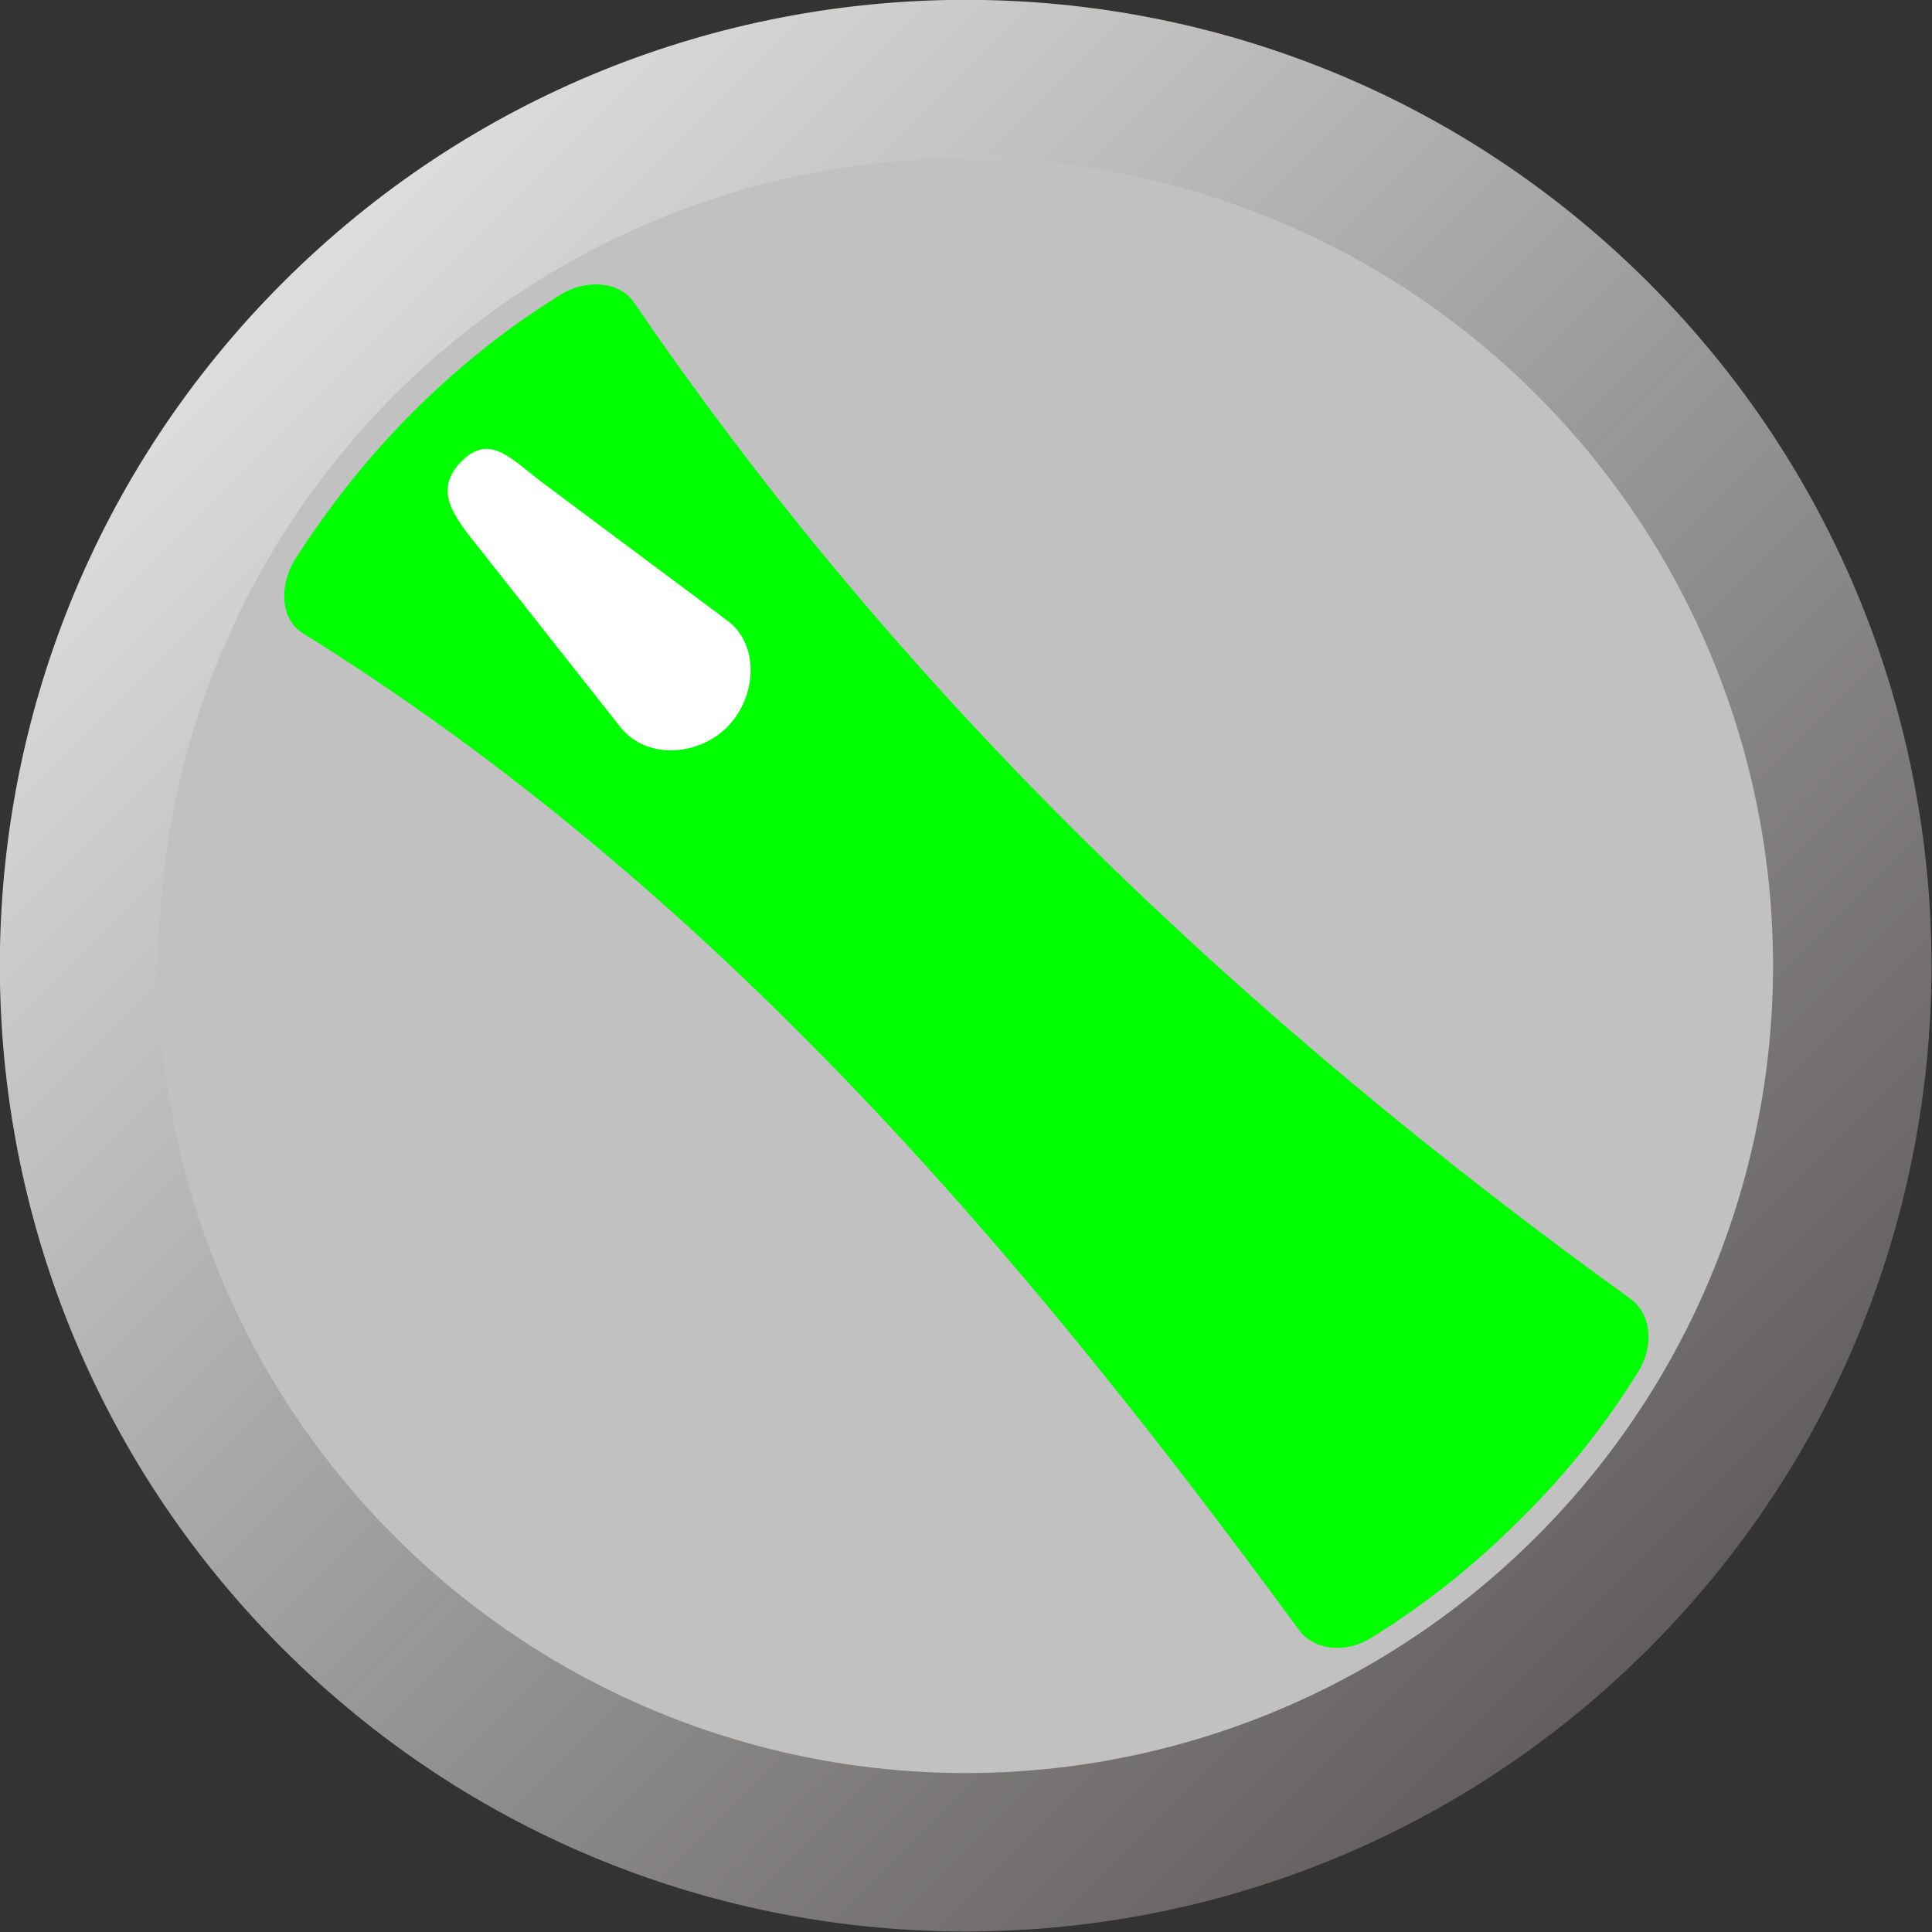 <!--?xml version="1.0" encoding="UTF-8" standalone="no"?-->
<!-- Creator: CorelDRAW -->

<svg xmlns:dc="http://purl.org/dc/elements/1.1/" xmlns:cc="http://creativecommons.org/ns#" xmlns:rdf="http://www.w3.org/1999/02/22-rdf-syntax-ns#" xmlns:svg="http://www.w3.org/2000/svg" xmlns="http://www.w3.org/2000/svg" xmlns:xlink="http://www.w3.org/1999/xlink" xmlns:sodipodi="http://sodipodi.sourceforge.net/DTD/sodipodi-0.dtd" xmlns:inkscape="http://www.inkscape.org/namespaces/inkscape" xml:space="preserve" width="28.708mm" height="28.708mm" style="shape-rendering:geometricPrecision; text-rendering:geometricPrecision; image-rendering:optimizeQuality; fill-rule:evenodd; clip-rule:evenodd" viewBox="0 0 2.843 2.843" id="svg12717" version="1.1" inkscape:version="0.48.3.1 r9886" sodipodi:docname="163.svg"><rect x="0" y="0" width="2.843" height="2.843" fill="#333333" stroke="none"/><sodipodi:namedview pagecolor="#ffffff" bordercolor="#666666" borderopacity="1" objecttolerance="10" gridtolerance="10" guidetolerance="10" inkscape:pageopacity="0" inkscape:pageshadow="2" inkscape:window-width="640" inkscape:window-height="480" id="namedview12738" showgrid="false" inkscape:zoom="2.3200818" inkscape:cx="50.860275" inkscape:cy="50.860275" inkscape:window-x="0" inkscape:window-y="0" inkscape:window-maximized="0" inkscape:current-layer="svg12717"></sodipodi:namedview>
 <defs id="defs12719">
  <style type="text/css" id="style12721">
   
    .fil2 {fill:#AAA9A9}
    .fil1 {fill:#C2C1C1}
    .fil3 {fill:white}
    .fil0 {fill:url(#id0)}
   
  </style>
  <linearGradient id="id0" gradientUnits="userSpaceOnUse" x1="0.398" y1="0.398" x2="2.445" y2="2.445">
   <stop offset="0" style="stop-color:#DEDEDD" id="stop12724"></stop>
   <stop offset="1" style="stop-color:#605D5C" id="stop12726"></stop>
  </linearGradient>
 
  
  
  
  
  
 <linearGradient inkscape:collect="always" xlink:href="#id0" id="linearGradient12746" gradientUnits="userSpaceOnUse" x1="0.398" y1="0.398" x2="2.445" y2="2.445"></linearGradient></defs>
 <g id="g12760"><g inkscape:label="#g12757" id="hmigradengt"><path inkscape:connector-curvature="0" style="fill:url(#linearGradient12746)" id="path12730" d="m 0.416,0.416 c 0.555,-0.555 1.455,-0.555 2.01,0 0.555,0.555 0.555,1.455 0,2.01 -0.555,0.555 -1.455,0.555 -2.01,-9.9e-6 -0.555,-0.555 -0.555,-1.455 0,-2.01 z" class="fil0"></path></g><g inkscape:label="#g12754" id="shape"><circle style="fill:#c2c1c1" sodipodi:ry="1.90547" sodipodi:rx="1.90547" sodipodi:cy="0" sodipodi:cx="0" cy="0" cx="0" id="circle12732" r="1.905" transform="matrix(0.441,-0.441,0.441,0.441,1.421,1.421)" class="fil1"></circle></g><g inkscape:label="#g12751" id="light"><path style="fill: rgb(0, 255, 0);" inkscape:connector-curvature="0" id="path12734" d="M 0.607,0.607 C 0.675,0.539 0.748,0.481 0.826,0.433 0.86,0.412 0.91,0.412 0.933,0.445 c 0.396,0.581 0.898,1.056 1.466,1.466 0.033,0.024 0.034,0.072 0.012,0.107 -0.048,0.078 -0.106,0.151 -0.174,0.218 C 2.169,2.304 2.096,2.362 2.018,2.41 1.984,2.432 1.935,2.431 1.911,2.398 1.498,1.834 1.048,1.307 0.446,0.932 0.411,0.911 0.412,0.86 0.433,0.825 0.482,0.748 0.54,0.674 0.607,0.607 z" class="fil2"></path></g><g inkscape:label="#g12748" id="hlight"><path style="fill:#ffffff" inkscape:connector-curvature="0" id="path12736" d="m 0.679,0.679 0,-9.9e-6 c 0.043,-0.043 0.074,-0.002 0.123,0.034 l 0.268,0.2 c 0.049,0.036 0.043,0.114 0,0.157 l -9.9e-6,9.9e-6 c -0.043,0.043 -0.119,0.048 -0.157,0 L 0.707,0.809 C 0.669,0.761 0.636,0.723 0.679,0.679 z" class="fil3"></path></g></g>
</svg>